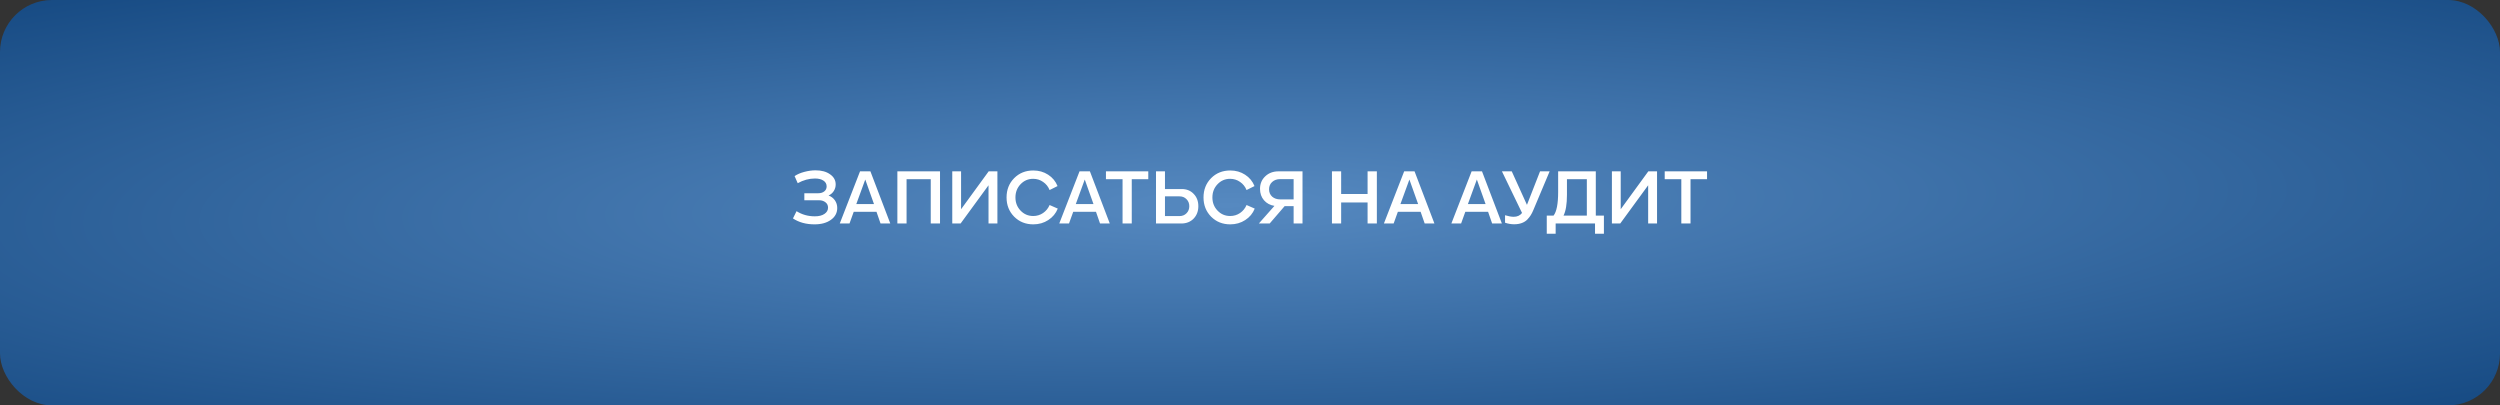<?xml version="1.0" encoding="UTF-8"?> <svg xmlns="http://www.w3.org/2000/svg" width="481" height="78" viewBox="0 0 481 78" fill="none"><rect x="0" y="0" width="481" height="78" fill="#333333" stroke="none"/><rect width="481" height="78" rx="10" fill="url(#paint0_radial_270_1049)"></rect><path d="M159.42 37.615C159.93 37.805 160.335 38.115 160.635 38.545C160.935 38.975 161.085 39.465 161.085 40.015C161.085 40.955 160.68 41.715 159.87 42.295C159.07 42.875 158.02 43.165 156.72 43.165C155.09 43.165 153.705 42.785 152.565 42.025L153.255 40.63C154.295 41.29 155.47 41.62 156.78 41.62C157.56 41.62 158.175 41.465 158.625 41.155C159.085 40.845 159.315 40.445 159.315 39.955C159.315 39.515 159.15 39.17 158.82 38.92C158.49 38.66 158.085 38.53 157.605 38.53H154.755V37.18H157.425C157.905 37.18 158.295 37.06 158.595 36.82C158.895 36.58 159.045 36.26 159.045 35.86C159.045 35.39 158.84 35.02 158.43 34.75C158.02 34.48 157.48 34.345 156.81 34.345C155.68 34.345 154.57 34.645 153.48 35.245L152.88 33.88C153.4 33.53 154.025 33.26 154.755 33.07C155.495 32.87 156.215 32.77 156.915 32.77C158.065 32.77 158.995 33.025 159.705 33.535C160.425 34.035 160.785 34.685 160.785 35.485C160.785 35.945 160.665 36.365 160.425 36.745C160.185 37.125 159.85 37.415 159.42 37.615ZM171.291 43H169.416L168.636 40.75H164.256L163.446 43H161.571L165.471 32.965H167.466L171.291 43ZM168.156 39.265L166.476 34.54L164.751 39.265H168.156ZM174.424 43H172.654V32.965H180.859V43H179.074V34.48H174.424V43ZM184.911 40.255L190.221 32.965H191.901V43H190.191V35.65L184.821 43H183.216V32.965H184.911V40.255ZM198.806 43.165C197.336 43.165 196.111 42.675 195.131 41.695C194.151 40.705 193.661 39.47 193.661 37.99C193.661 36.51 194.146 35.275 195.116 34.285C196.096 33.295 197.326 32.8 198.806 32.8C199.876 32.8 200.826 33.07 201.656 33.61C202.496 34.15 203.101 34.88 203.471 35.8L201.941 36.565C201.681 35.915 201.266 35.395 200.696 35.005C200.136 34.605 199.496 34.405 198.776 34.405C197.826 34.405 197.021 34.75 196.361 35.44C195.701 36.13 195.371 36.98 195.371 37.99C195.371 38.99 195.701 39.835 196.361 40.525C197.021 41.215 197.831 41.56 198.791 41.56C199.491 41.56 200.121 41.37 200.681 40.99C201.251 40.6 201.671 40.085 201.941 39.445L203.516 40.135C203.146 41.055 202.536 41.79 201.686 42.34C200.846 42.89 199.886 43.165 198.806 43.165ZM213.522 43H211.647L210.867 40.75H206.487L205.677 43H203.802L207.702 32.965H209.697L213.522 43ZM210.387 39.265L208.707 34.54L206.982 39.265H210.387ZM215.98 43V34.48H212.785V32.965H220.93V34.48H217.75V43H215.98ZM224.14 36.37H227.365C228.305 36.37 229.07 36.68 229.66 37.3C230.26 37.91 230.56 38.7 230.56 39.67C230.56 40.64 230.255 41.44 229.645 42.07C229.035 42.69 228.25 43 227.29 43H222.415V32.965H224.14V36.37ZM224.14 41.575H226.915C227.475 41.575 227.93 41.395 228.28 41.035C228.64 40.675 228.82 40.22 228.82 39.67C228.82 39.13 228.64 38.68 228.28 38.32C227.93 37.96 227.485 37.78 226.945 37.78H224.14V41.575ZM236.701 43.165C235.231 43.165 234.006 42.675 233.026 41.695C232.046 40.705 231.556 39.47 231.556 37.99C231.556 36.51 232.041 35.275 233.011 34.285C233.991 33.295 235.221 32.8 236.701 32.8C237.771 32.8 238.721 33.07 239.551 33.61C240.391 34.15 240.996 34.88 241.366 35.8L239.836 36.565C239.576 35.915 239.161 35.395 238.591 35.005C238.031 34.605 237.391 34.405 236.671 34.405C235.721 34.405 234.916 34.75 234.256 35.44C233.596 36.13 233.266 36.98 233.266 37.99C233.266 38.99 233.596 39.835 234.256 40.525C234.916 41.215 235.726 41.56 236.686 41.56C237.386 41.56 238.016 41.37 238.576 40.99C239.146 40.6 239.566 40.085 239.836 39.445L241.411 40.135C241.041 41.055 240.431 41.79 239.581 42.34C238.741 42.89 237.781 43.165 236.701 43.165ZM250.603 32.965V43H248.893V39.655H247.168L244.288 43H242.203L245.203 39.61C244.373 39.48 243.703 39.12 243.193 38.53C242.683 37.94 242.428 37.21 242.428 36.34C242.428 35.36 242.763 34.555 243.433 33.925C244.103 33.285 244.958 32.965 245.998 32.965H250.603ZM246.343 38.365H248.893V34.465H246.283C245.663 34.465 245.153 34.65 244.753 35.02C244.363 35.38 244.168 35.845 244.168 36.415C244.168 37.005 244.368 37.48 244.768 37.84C245.168 38.19 245.693 38.365 246.343 38.365ZM263.123 37.33V32.965H264.908V43H263.123V38.95H258.038V43H256.268V32.965H258.038V37.33H263.123ZM275.983 43H274.108L273.328 40.75H268.948L268.138 43H266.263L270.163 32.965H272.158L275.983 43ZM272.848 39.265L271.168 34.54L269.443 39.265H272.848ZM288.962 43H287.087L286.307 40.75H281.927L281.117 43H279.242L283.142 32.965H285.137L288.962 43ZM285.827 39.265L284.147 34.54L282.422 39.265H285.827ZM293.786 39.415L296.306 32.965H298.151L295.001 40.45C294.851 40.81 294.691 41.125 294.521 41.395C294.361 41.655 294.141 41.935 293.861 42.235C293.581 42.525 293.226 42.75 292.796 42.91C292.366 43.07 291.876 43.15 291.326 43.15C290.736 43.15 290.151 43.05 289.571 42.85V41.41C290.221 41.61 290.776 41.71 291.236 41.71C291.926 41.71 292.461 41.465 292.841 40.975L288.971 32.965H290.861L293.786 39.415ZM307.032 32.965V41.485H308.592V44.965H306.882V43H299.307V44.965H297.597V41.485H298.902C299.492 40.735 299.787 39.225 299.787 36.955V32.965H307.032ZM301.482 34.48V37.48C301.482 39.27 301.262 40.605 300.822 41.485H305.307V34.48H301.482ZM311.825 40.255L317.135 32.965H318.815V43H317.105V35.65L311.735 43H310.13V32.965H311.825V40.255ZM323.485 43V34.48H320.29V32.965H328.435V34.48H325.255V43H323.485Z" fill="white"></path><defs><radialGradient id="paint0_radial_270_1049" cx="0" cy="0" r="1" gradientUnits="userSpaceOnUse" gradientTransform="translate(236.384 39.5) rotate(-1) scale(401.09 67.487)"><stop stop-color="#5689C0"></stop><stop offset="0.974" stop-color="#0E427B"></stop></radialGradient></defs></svg> 